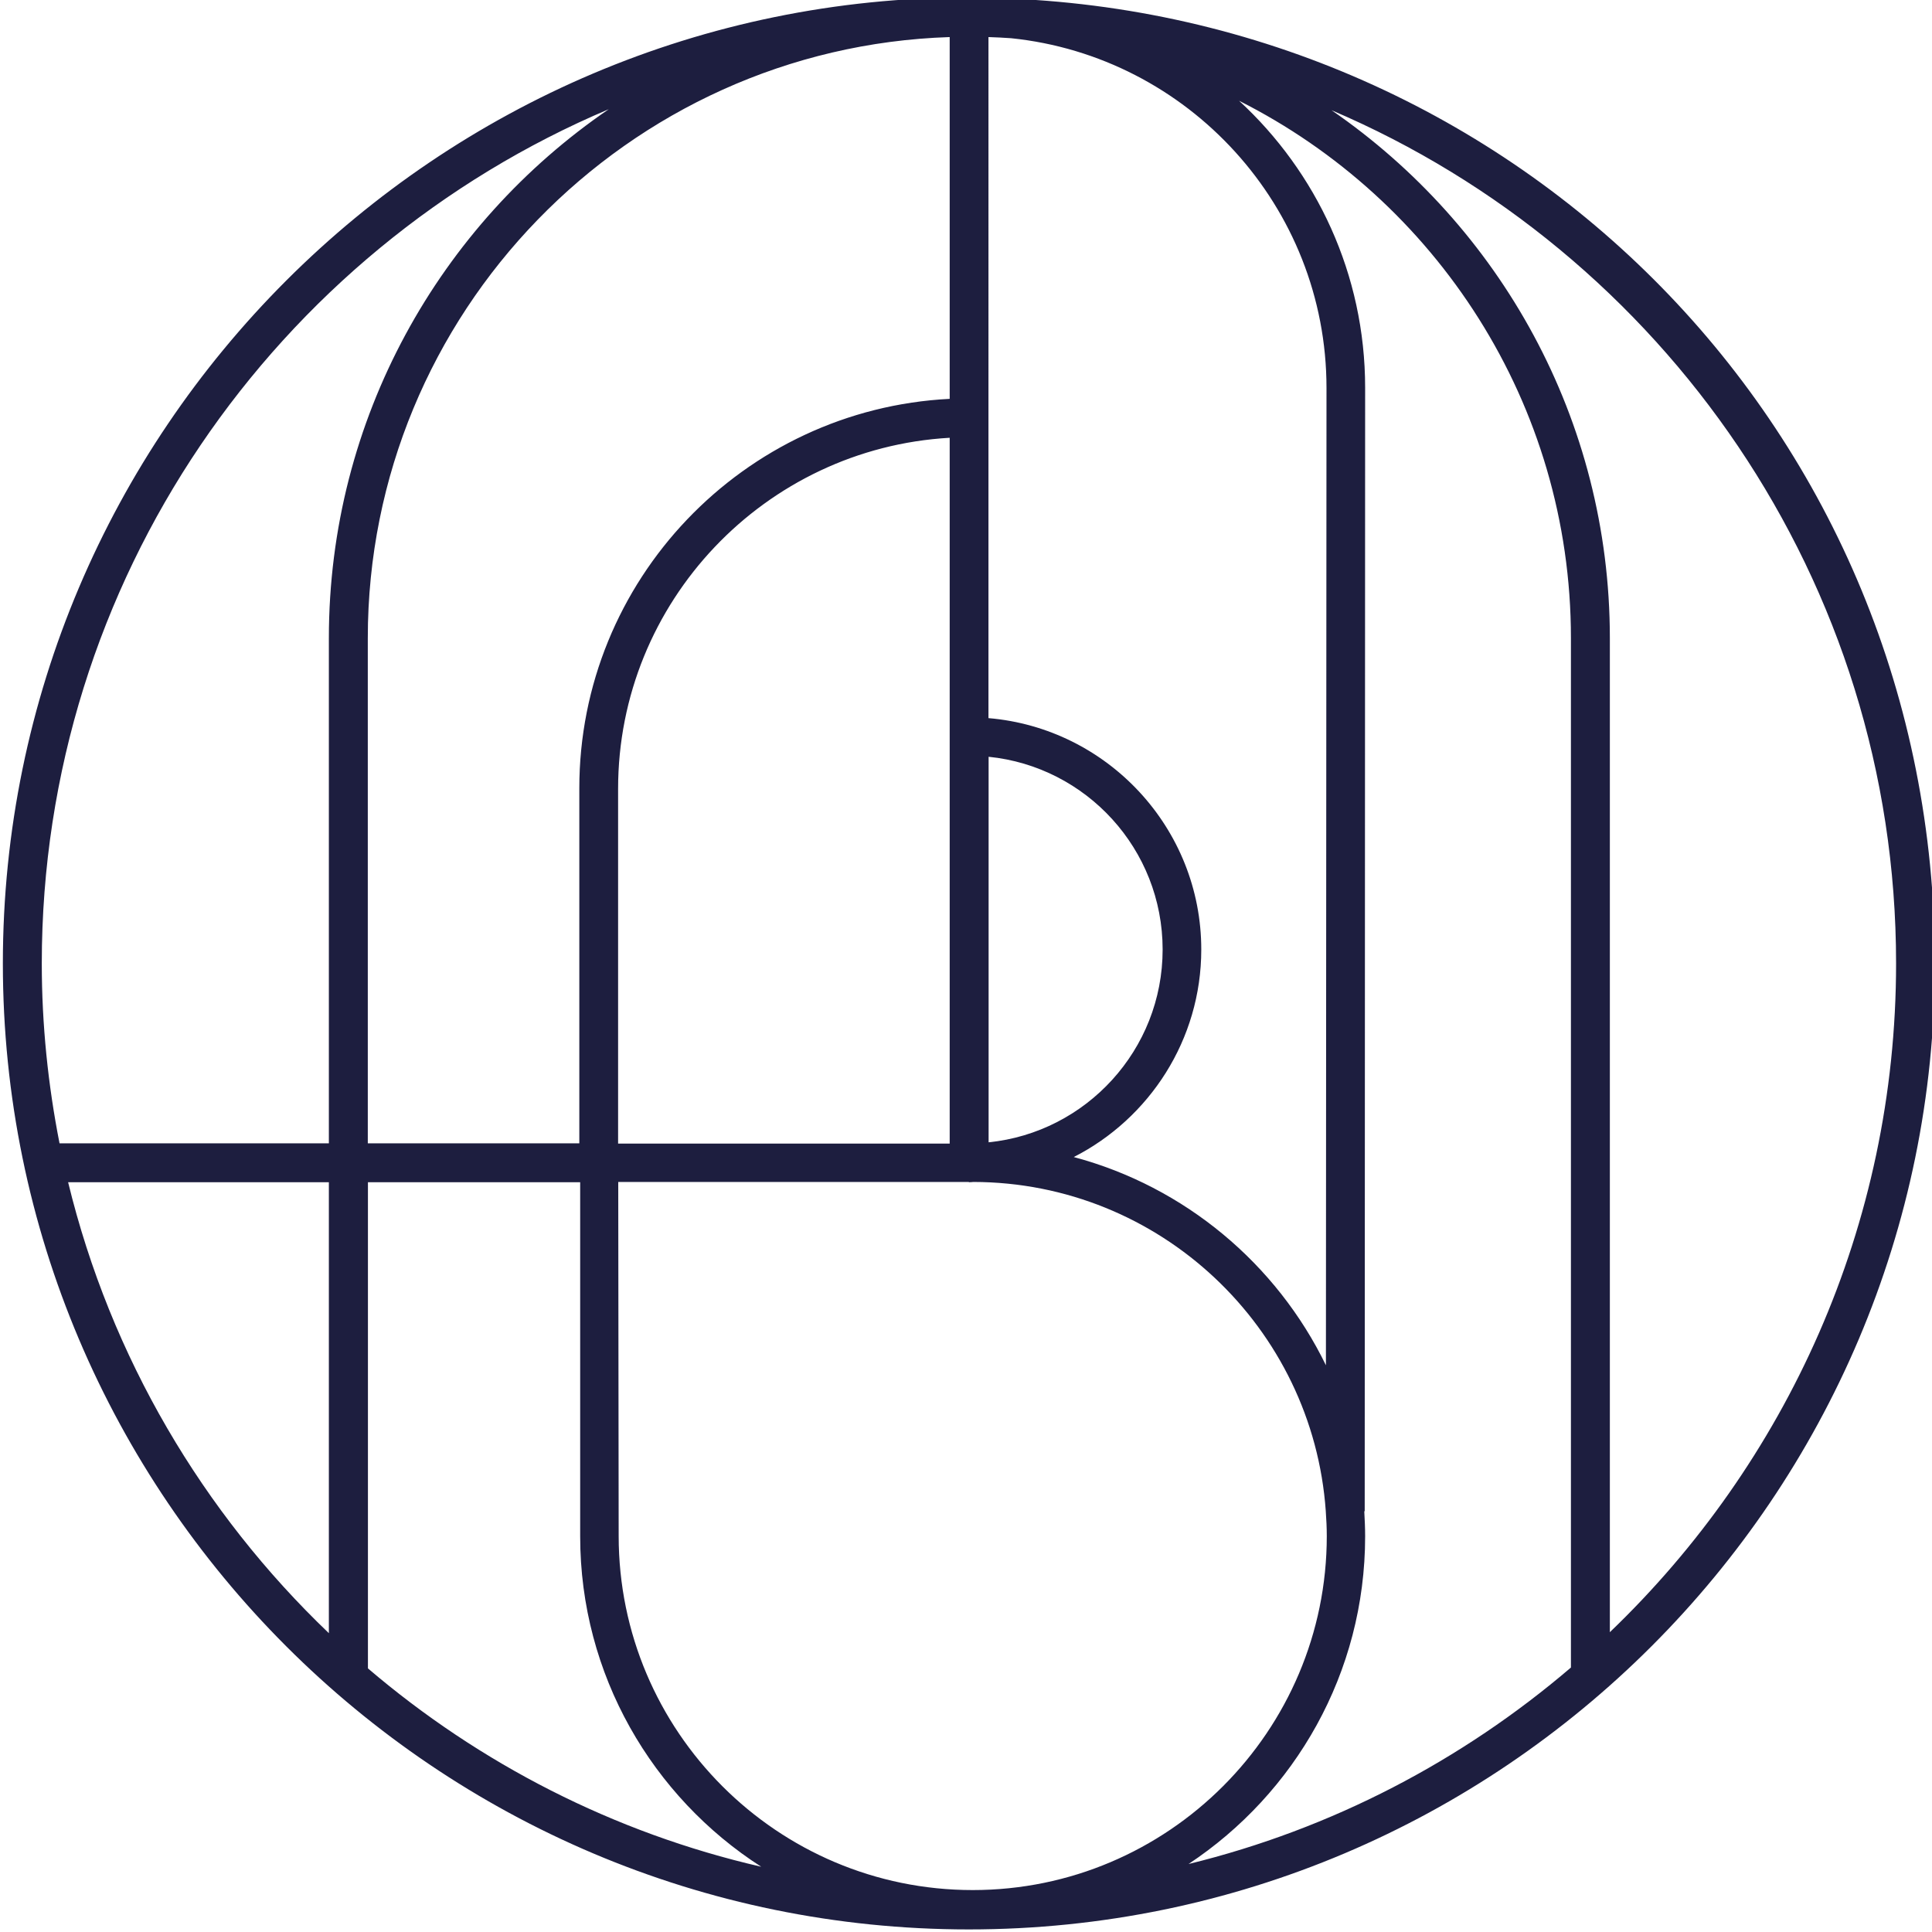 <?xml version="1.0" encoding="UTF-8"?> <svg xmlns="http://www.w3.org/2000/svg" id="Calque_1" data-name="Calque 1" version="1.1" viewBox="0 0 135 135"><defs><style> .cls-1 { fill: #1d1e3f; stroke-width: 0px; } </style></defs><path class="cls-1" d="M69.74-.13c-.53-.03-1.07-.05-1.61-.05h0c-.14,0-.28,0-.42,0C30.48-.18.2,30.1.2,67.32s30.28,67.5,67.5,67.5,67.5-30.28,67.5-67.5S106.02.96,69.74-.13ZM109.77,116.52c-7.6,6.5-16.7,11.28-26.72,13.73,7.43-4.92,12.34-13.35,12.34-22.9,0-.59-.03-1.17-.06-1.75h.03s.03-78.51.03-78.51c0-7.92-3.4-15.07-8.81-20.05,13.74,6.92,23.19,21.15,23.19,37.55v71.93ZM92.69,27.11l-.04,68.29c-3.45-7.09-9.86-12.48-17.62-14.55,5.28-2.69,8.91-8.19,8.91-14.5,0-8.49-6.56-15.47-14.87-16.17V2.59c.53.02,1.05.04,1.58.08,12.36,1.27,22.04,11.75,22.04,24.44ZM92.64,105.6c.04.57.07,1.15.07,1.73,0,13.64-11.09,24.74-24.74,24.74s-24.74-11.09-24.74-24.74l-.03-24.72v-.02h24.5v.02c.11,0,.21-.01.31-.02,13.04.02,23.73,10.18,24.63,23h0s0,0,0,0ZM69.08,52.88c6.83.69,12.16,6.46,12.16,13.47s-5.35,12.78-12.16,13.47v-26.94ZM66.36,79.91h-23.17v-24.79c0-13.08,10.28-23.8,23.17-24.53v49.31ZM66.36,27.87c-14.41.73-25.89,12.67-25.88,27.23v24.79h-14.78v-35.3C25.7,21.88,43.82,3.32,66.36,2.59v25.28ZM40.54,82.61v24.74c0,9.68,5.05,18.21,12.65,23.09-10.31-2.37-19.69-7.21-27.48-13.86v-33.97h14.83ZM42.54,7.63c-11.8,8.06-19.56,21.62-19.56,36.96v35.3H4.16c-.8-4.07-1.24-8.27-1.24-12.57C2.92,40.52,19.28,17.47,42.54,7.63ZM4.76,82.61h18.22v31.51c-8.81-8.42-15.25-19.29-18.22-31.51ZM112.49,114.06V44.59c0-15.3-7.71-28.81-19.45-36.89,23.17,9.88,39.45,32.89,39.45,59.62,0,18.35-7.69,34.93-20,46.73Z"></path></svg> 
